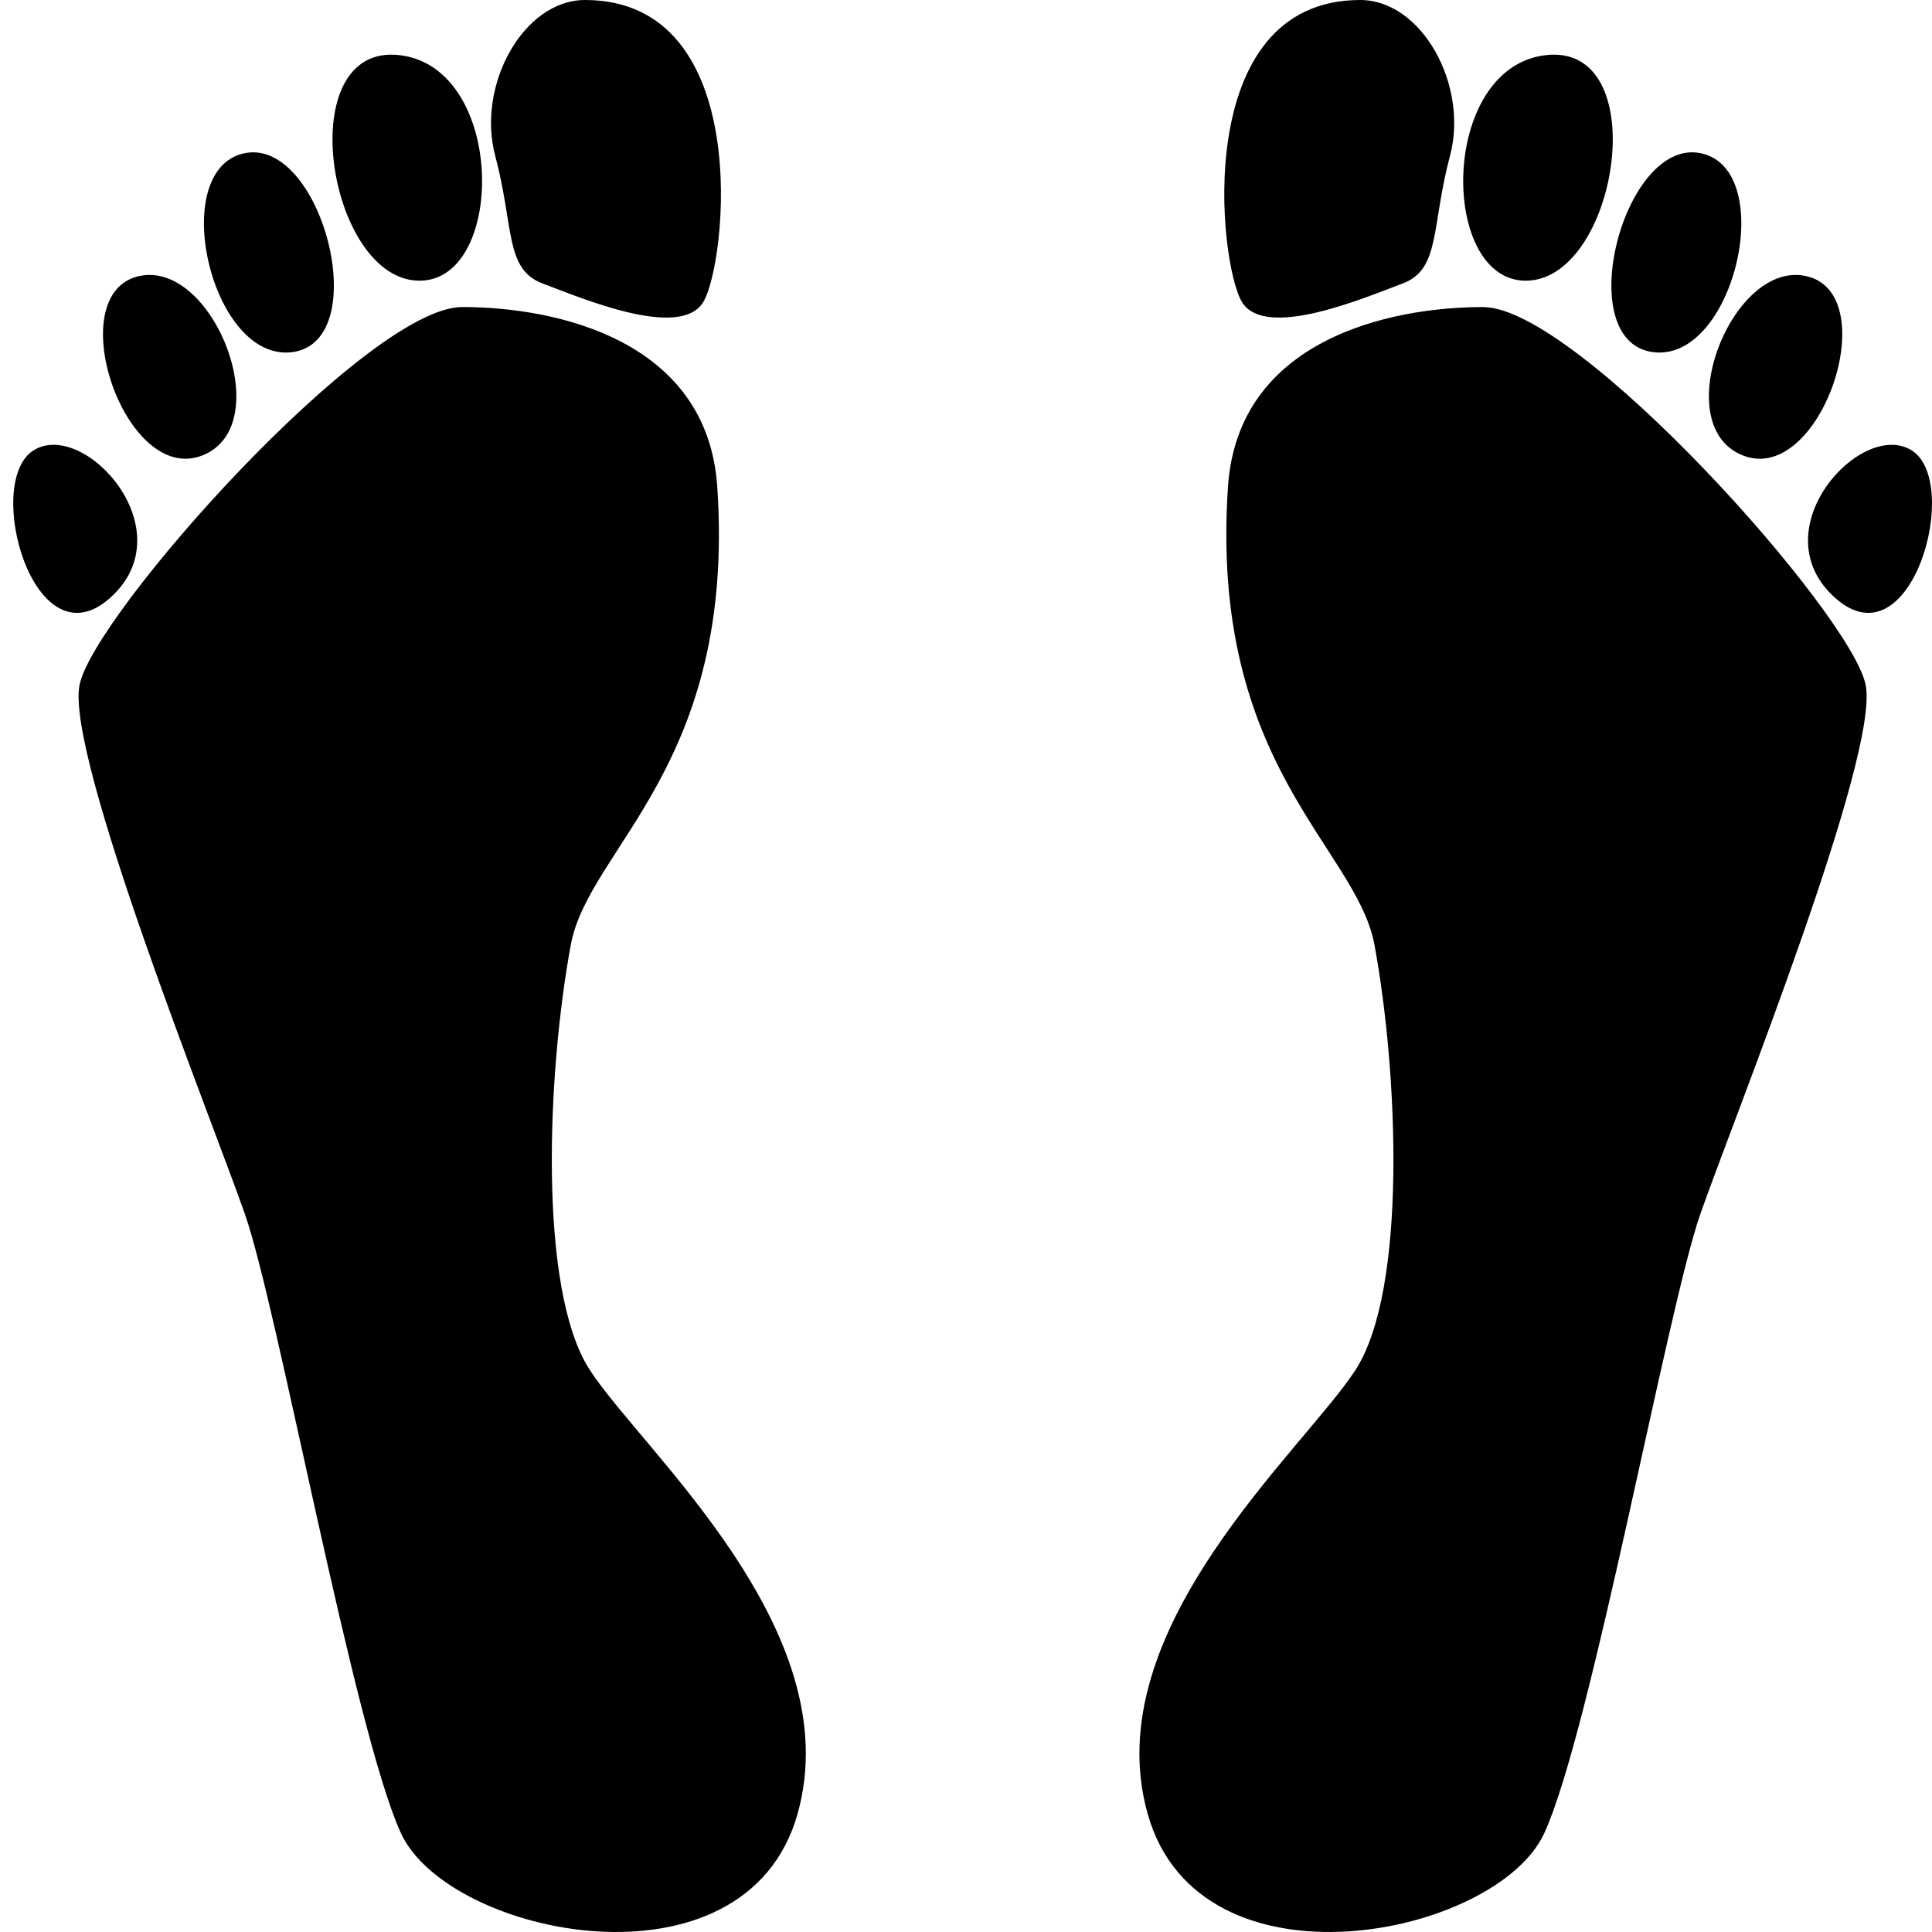 <svg xmlns="http://www.w3.org/2000/svg" xmlns:xlink="http://www.w3.org/1999/xlink" version="1.1" x="0px" y="0px" viewBox="0 0 100 100" enable-background="new 0 0 100 100" xml:space="preserve"><g><g><path fill-rule="evenodd" clip-rule="evenodd"  d="M30.524,70.905c-2.69-4.157-2.201-15.403-0.979-22.005    c0.935-5.049,8.558-9.291,7.58-23.717c-0.515-7.578-8.313-9.291-13.203-9.291c-4.891,0-19.071,15.892-19.805,19.56    c-0.733,3.667,6.846,22.495,8.558,27.385c1.712,4.89,5.624,26.65,8.068,32.029c2.445,5.379,17.849,8.558,20.538-0.978    C43.972,84.354,33.213,75.062,30.524,70.905z M1.736,23.311c-2.616,1.643,0.013,11.141,3.954,7.644    C9.63,27.457,4.353,21.669,1.736,23.311z M10.469,23.576c3.983-1.558,0.509-10.329-3.393-9.254S6.485,25.134,10.469,23.576z     M15.165,18.221c4.225-0.612,1.468-11.161-2.535-10.285C8.626,8.812,10.938,18.832,15.165,18.221z M21.542,14.523    c4.644,0.291,4.722-11.021-0.863-11.669C15.091,2.208,16.899,14.232,21.542,14.523z M28.079,14.67    c1.956,0.733,7.09,2.934,8.313,0.978C37.614,13.692,39.081,0,30.279,0c-3.178,0-5.623,4.4-4.646,8.068    C26.611,11.735,26.123,13.937,28.079,14.67z"></path></g></g><g><g><path fill-rule="evenodd" clip-rule="evenodd"  d="M76.763,15.893c-4.89,0-12.688,1.712-13.202,9.291    c-0.978,14.426,6.644,18.667,7.58,23.717c1.221,6.602,1.71,17.848-0.979,22.005c-2.689,4.156-13.448,13.448-10.758,22.983    c2.688,9.535,18.092,6.356,20.537,0.978s6.357-27.14,8.068-32.029c1.712-4.89,9.291-23.717,8.558-27.385    S81.653,15.893,76.763,15.893z M98.949,23.311c-2.615-1.642-7.894,4.146-3.953,7.644C98.937,34.452,101.565,24.954,98.949,23.311z     M90.217,23.576c3.983,1.558,7.295-8.179,3.393-9.254C89.708,13.247,86.233,22.018,90.217,23.576z M85.521,18.221    c4.226,0.611,6.539-9.409,2.535-10.285C84.053,7.06,81.296,17.609,85.521,18.221z M79.145,14.523    c4.642-0.292,6.45-12.315,0.863-11.669C74.422,3.502,74.501,14.814,79.145,14.523z M72.607,14.67    c1.955-0.733,1.467-2.935,2.444-6.602C76.029,4.4,73.585,0,70.406,0c-8.803,0-7.335,13.692-6.113,15.647    C65.517,17.604,70.651,15.403,72.607,14.67z"></path></g></g></svg>